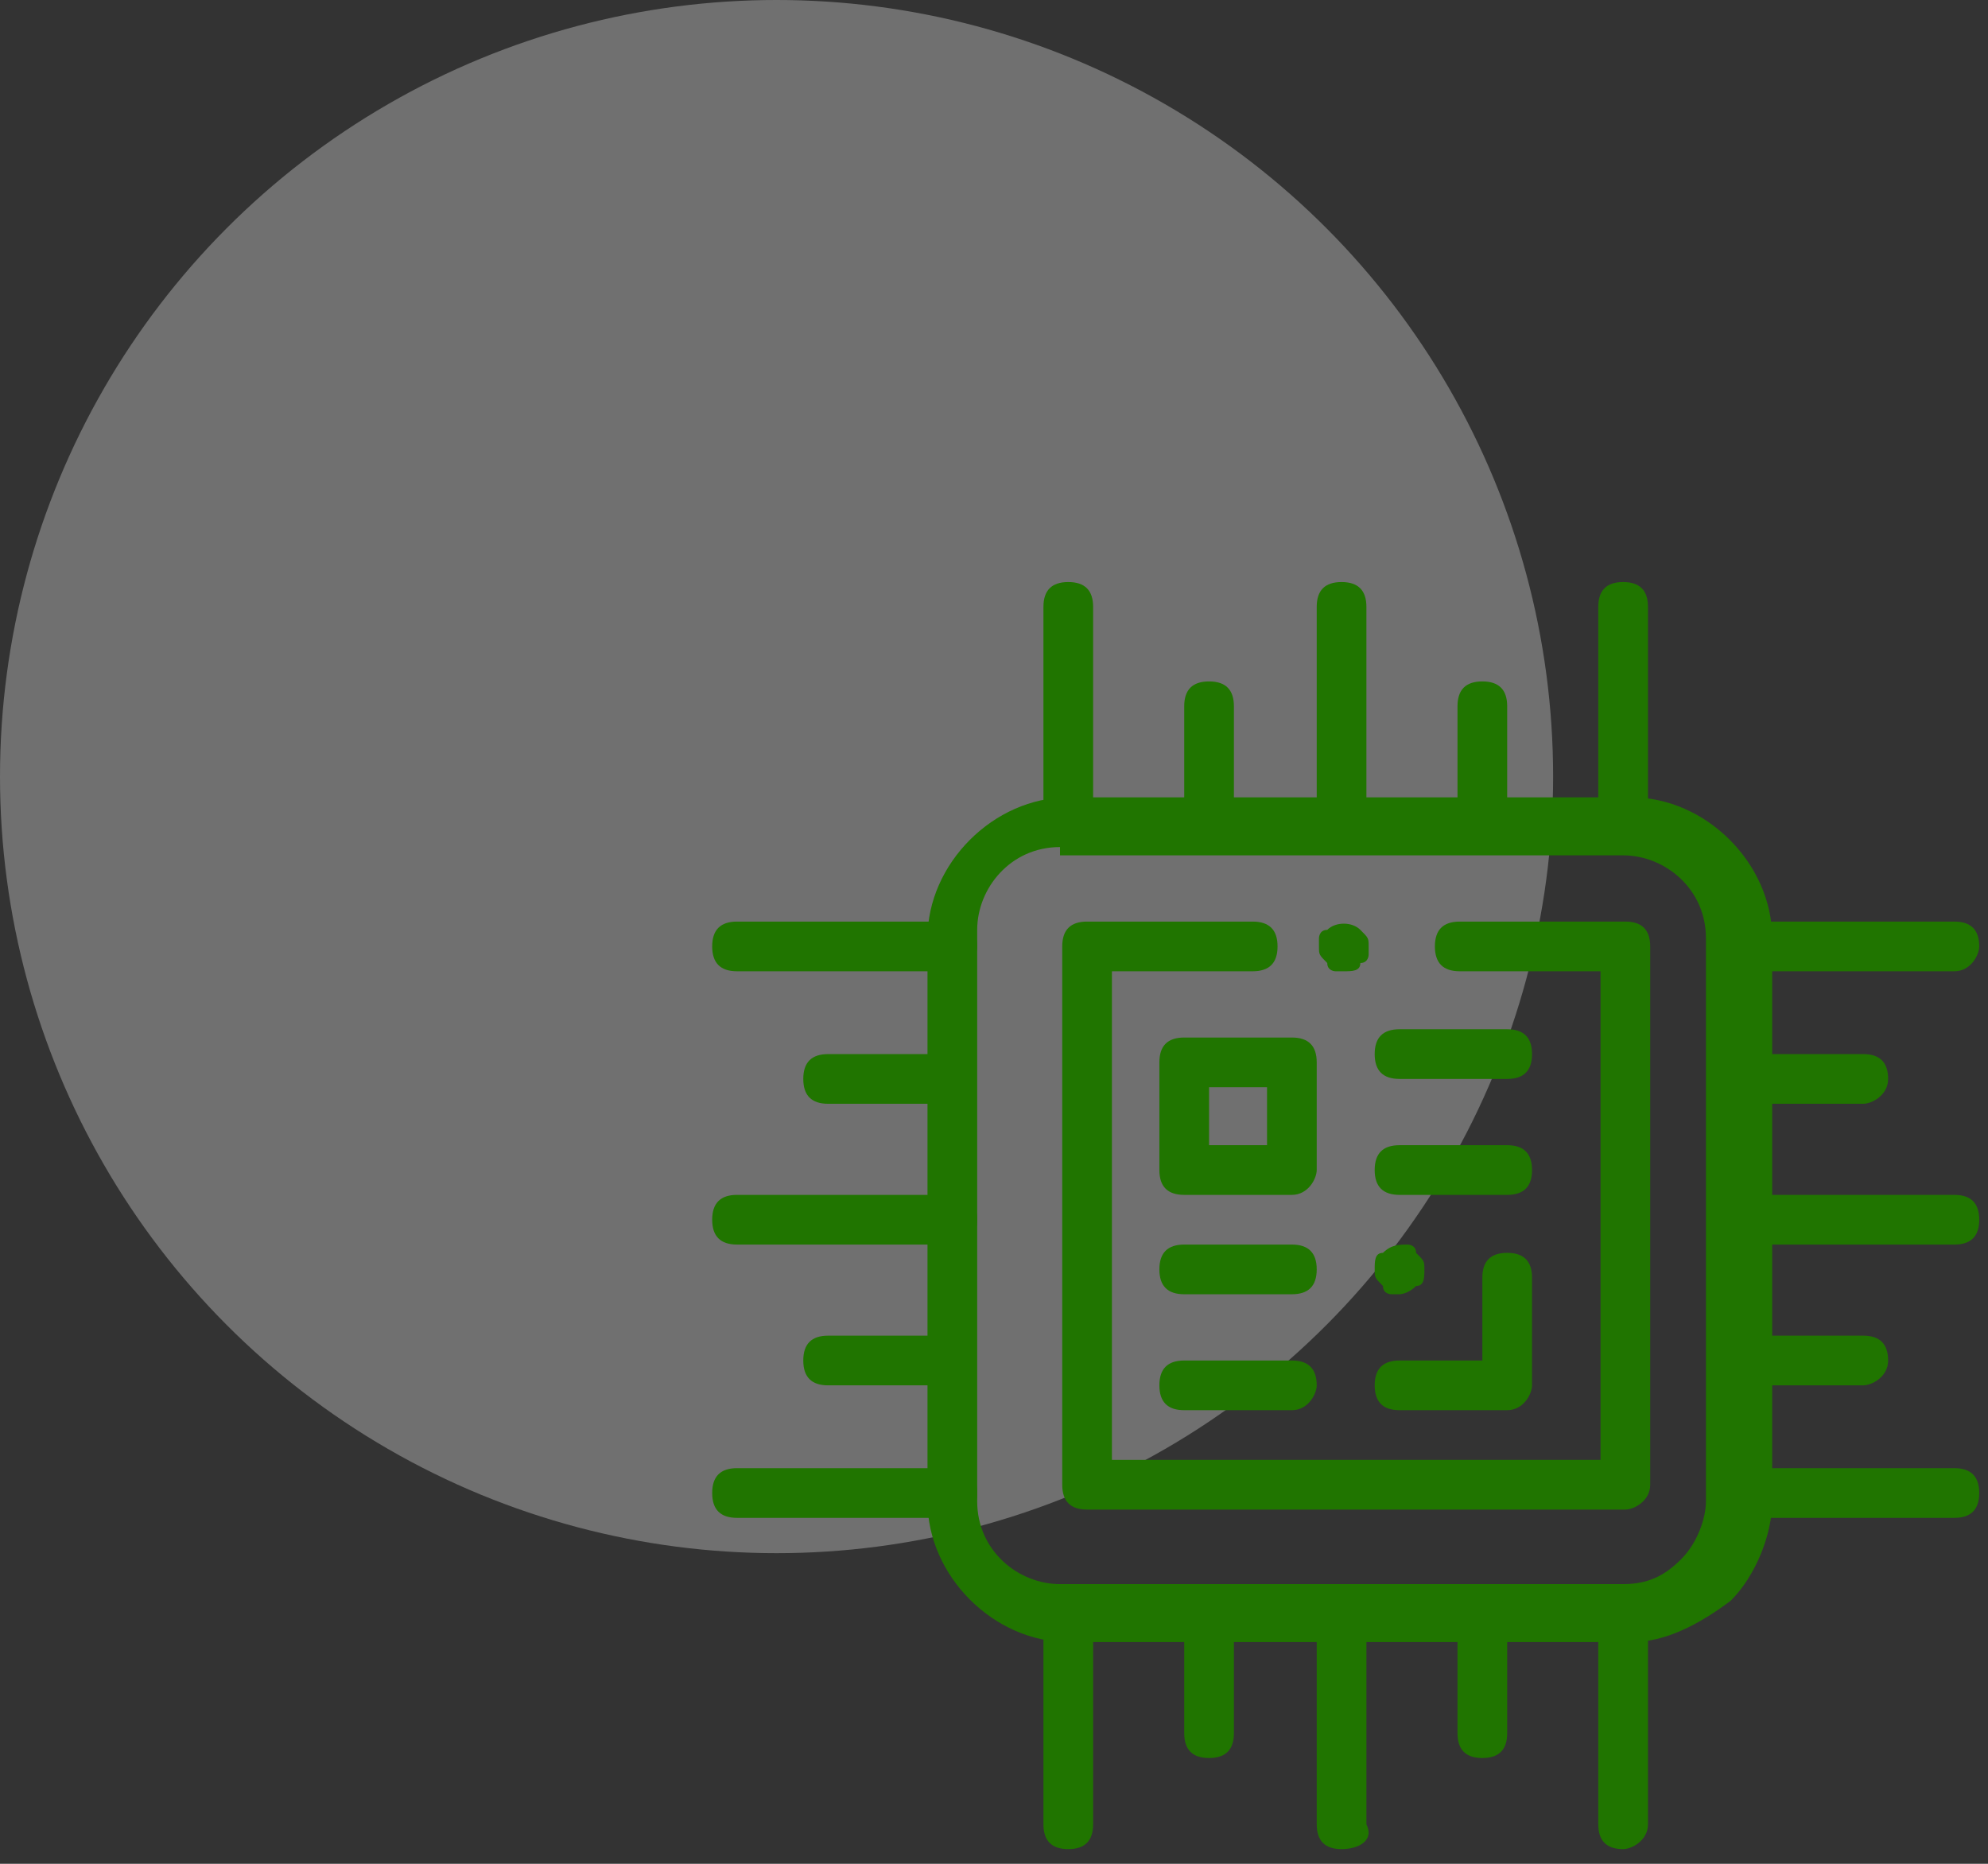 <?xml version="1.0" encoding="utf-8"?>
<!-- Generator: Adobe Illustrator 22.0.1, SVG Export Plug-In . SVG Version: 6.00 Build 0)  -->
<svg version="1.1" id="svg3429" xmlns:svg="http://www.w3.org/2000/svg"
	 xmlns="http://www.w3.org/2000/svg" xmlns:xlink="http://www.w3.org/1999/xlink" x="0px" y="0px" viewBox="0 0 32 30"
	 style="enable-background:new 0 0 32 30;" xml:space="preserve">
<rect x="0" y="0" width="32" height="30" fill="#333333" stroke="none"/>
<style type="text/css">
	.st0{opacity:0.3;fill:#FFFFFF;}
	.st1{fill:#207500;}
</style>
<circle class="st0" cx="12.5" cy="12.5" r="12.5"/>
<g id="g3435" transform="matrix(1.333,0,0,-1.333,0,682.667)">
	<g id="g3437">
		<g>
			<g id="g3439">
				<g id="g3445" transform="translate(370,98)">
					<g id="path3447">
						<path class="st1" d="M-350.3,394.3h-6.8c-0.9,0-1.7,0.8-1.7,1.7v6.8c0,0.9,0.8,1.7,1.7,1.7h6.8c0.9,0,1.7-0.8,1.7-1.7V396
							c0-0.4-0.2-0.9-0.5-1.2C-349.5,394.5-349.9,394.3-350.3,394.3z M-357.2,403.9c-0.6,0-1-0.5-1-1V396c0-0.6,0.5-1,1-1h6.8
							c0.3,0,0.5,0.1,0.7,0.3c0.2,0.2,0.3,0.5,0.3,0.7v6.8c0,0.6-0.5,1-1,1H-357.2z"/>
					</g>
				</g>
				<g id="g3449" transform="translate(301.127,366)">
					<g id="path3451">
						<path class="st1" d="M-281.5,127.9h-6.5c-0.2,0-0.3,0.1-0.3,0.3v6.5c0,0.2,0.1,0.3,0.3,0.3h2c0.2,0,0.3-0.1,0.3-0.3
							c0-0.2-0.1-0.3-0.3-0.3h-1.7v-5.9h5.9v5.9h-1.7c-0.2,0-0.3,0.1-0.3,0.3c0,0.2,0.1,0.3,0.3,0.3h2c0.2,0,0.3-0.1,0.3-0.3v-6.5
							C-281.2,128-281.4,127.9-281.5,127.9z"/>
					</g>
				</g>
				<g id="path3453">
					<path class="st1" d="M15.6,497.7h-1.3c-0.2,0-0.3,0.1-0.3,0.3v1.3c0,0.2,0.1,0.3,0.3,0.3h1.3c0.2,0,0.3-0.1,0.3-0.3V498
						C15.9,497.9,15.8,497.7,15.6,497.7z M14.6,498.3h0.7v0.7h-0.7V498.3z"/>
				</g>
				<g id="g3455" transform="translate(278,322)">
					<g id="path3457">
						<path class="st1" d="M-259.8,177.1h-1.3c-0.2,0-0.3,0.1-0.3,0.3c0,0.2,0.1,0.3,0.3,0.3h1.3c0.2,0,0.3-0.1,0.3-0.3
							C-259.5,177.2-259.6,177.1-259.8,177.1z"/>
					</g>
				</g>
				<g id="g3459" transform="translate(278,278)">
					<g id="path3461">
						<path class="st1" d="M-259.8,219.7h-1.3c-0.2,0-0.3,0.1-0.3,0.3s0.1,0.3,0.3,0.3h1.3c0.2,0,0.3-0.1,0.3-0.3
							S-259.6,219.7-259.8,219.7z"/>
					</g>
				</g>
				<g id="g3463" transform="translate(322,234)">
					<g id="path3465">
						<path class="st1" d="M-303.8,261.1h-1.3c-0.2,0-0.3,0.1-0.3,0.3c0,0.2,0.1,0.3,0.3,0.3h1v1c0,0.2,0.1,0.3,0.3,0.3
							s0.3-0.1,0.3-0.3v-1.3C-303.5,261.3-303.6,261.1-303.8,261.1z"/>
					</g>
				</g>
				<g id="g3467" transform="translate(278,234)">
					<g id="path3469">
						<path class="st1" d="M-261.1,262.5c0,0-0.1,0-0.1,0c0,0-0.1,0-0.1,0.1c-0.1,0.1-0.1,0.1-0.1,0.2s0,0.2,0.1,0.2
							c0.1,0.1,0.2,0.1,0.3,0.1c0,0,0.1,0,0.1-0.1c0.1-0.1,0.1-0.1,0.1-0.2c0-0.1,0-0.2-0.1-0.2C-261,262.5-261.1,262.5-261.1,262.5
							z"/>
					</g>
				</g>
				<g id="g3471" transform="translate(234,190)">
					<g id="path3473">
						<path class="st1" d="M-218.4,305.1h-1.3c-0.2,0-0.3,0.1-0.3,0.3c0,0.2,0.1,0.3,0.3,0.3h1.3c0.2,0,0.3-0.1,0.3-0.3
							C-218.1,305.3-218.2,305.1-218.4,305.1z"/>
					</g>
				</g>
				<g id="g3475" transform="translate(234,234)">
					<g id="path3477">
						<path class="st1" d="M-218.4,262.5h-1.3c-0.2,0-0.3,0.1-0.3,0.3c0,0.2,0.1,0.3,0.3,0.3h1.3c0.2,0,0.3-0.1,0.3-0.3
							C-218.1,262.6-218.2,262.5-218.4,262.5z"/>
					</g>
				</g>
				<g id="g3479" transform="translate(144,414)">
					<g id="path3481">
						<path class="st1" d="M-131.1,87.9c-0.2,0-0.3,0.1-0.3,0.3v2.6c0,0.2,0.1,0.3,0.3,0.3c0.2,0,0.3-0.1,0.3-0.3v-2.6
							C-130.8,88-130.9,87.9-131.1,87.9z"/>
					</g>
				</g>
				<g id="g3483" transform="translate(200,414)">
					<g id="path3485">
						<path class="st1" d="M-185.4,87.9c-0.2,0-0.3,0.1-0.3,0.3v1.4c0,0.2,0.1,0.3,0.3,0.3c0.2,0,0.3-0.1,0.3-0.3v-1.4
							C-185.1,88-185.2,87.9-185.4,87.9z"/>
					</g>
				</g>
				<g id="g3487" transform="translate(256,414)">
					<g id="path3489">
						<path class="st1" d="M-239.8,87.9c-0.2,0-0.3,0.1-0.3,0.3v2.6c0,0.2,0.1,0.3,0.3,0.3s0.3-0.1,0.3-0.3v-2.6
							C-239.4,88-239.6,87.9-239.8,87.9z"/>
					</g>
				</g>
				<g id="g3491" transform="translate(368,414)">
					<g id="path3493">
						<path class="st1" d="M-348.4,87.9c-0.2,0-0.3,0.1-0.3,0.3v2.6c0,0.2,0.1,0.3,0.3,0.3c0.2,0,0.3-0.1,0.3-0.3v-2.6
							C-348.1,88-348.3,87.9-348.4,87.9z"/>
					</g>
				</g>
				<g id="g3495" transform="translate(312,414)">
					<g id="path3497">
						<path class="st1" d="M-294.1,87.9c-0.2,0-0.3,0.1-0.3,0.3v1.4c0,0.2,0.1,0.3,0.3,0.3s0.3-0.1,0.3-0.3v-1.4
							C-293.8,88-293.9,87.9-294.1,87.9z"/>
					</g>
				</g>
				<g id="g3499" transform="translate(144,98)">
					<g id="path3501">
						<path class="st1" d="M-131.1,391.8c-0.2,0-0.3,0.1-0.3,0.3v2.6c0,0.2,0.1,0.3,0.3,0.3c0.2,0,0.3-0.1,0.3-0.3v-2.6
							C-130.8,391.9-130.9,391.8-131.1,391.8z"/>
					</g>
				</g>
				<g id="g3503" transform="translate(200,98)">
					<g id="path3505">
						<path class="st1" d="M-185.4,392.9c-0.2,0-0.3,0.1-0.3,0.3v1.4c0,0.2,0.1,0.3,0.3,0.3c0.2,0,0.3-0.1,0.3-0.3v-1.4
							C-185.1,393-185.2,392.9-185.4,392.9z"/>
					</g>
				</g>
				<g id="g3507" transform="translate(256,98)">
					<g id="path3509">
						<path class="st1" d="M-239.8,391.8c-0.2,0-0.3,0.1-0.3,0.3v2.6c0,0.2,0.1,0.3,0.3,0.3s0.3-0.1,0.3-0.3v-2.6
							C-239.4,391.9-239.6,391.8-239.8,391.8z"/>
					</g>
				</g>
				<g id="g3511" transform="translate(368,98)">
					<g id="path3513">
						<path class="st1" d="M-348.4,391.8c-0.2,0-0.3,0.1-0.3,0.3v2.6c0,0.2,0.1,0.3,0.3,0.3c0.2,0,0.3-0.1,0.3-0.3v-2.6
							C-348.1,391.9-348.3,391.8-348.4,391.8z"/>
					</g>
				</g>
				<g id="g3515" transform="translate(312,98)">
					<g id="path3517">
						<path class="st1" d="M-294.1,392.9c-0.2,0-0.3,0.1-0.3,0.3v1.4c0,0.2,0.1,0.3,0.3,0.3s0.3-0.1,0.3-0.3v-1.4
							C-293.8,393-293.9,392.9-294.1,392.9z"/>
					</g>
				</g>
				<g id="g3519" transform="translate(414,368)">
					<g id="path3521">
						<path class="st1" d="M-390.4,132.4h-2.6c-0.2,0-0.3,0.1-0.3,0.3c0,0.2,0.1,0.3,0.3,0.3h2.6c0.2,0,0.3-0.1,0.3-0.3
							C-390.1,132.6-390.2,132.4-390.4,132.4z"/>
					</g>
				</g>
				<g id="g3523" transform="translate(414,312)">
					<g id="path3525">
						<path class="st1" d="M-391.5,186.8h-1.4c-0.2,0-0.3,0.1-0.3,0.3s0.1,0.3,0.3,0.3h1.4c0.2,0,0.3-0.1,0.3-0.3
							S-391.4,186.8-391.5,186.8z"/>
					</g>
				</g>
				<g id="g3527" transform="translate(414,256)">
					<g id="path3529">
						<path class="st1" d="M-390.4,241.1h-2.6c-0.2,0-0.3,0.1-0.3,0.3c0,0.2,0.1,0.3,0.3,0.3h2.6c0.2,0,0.3-0.1,0.3-0.3
							C-390.1,241.2-390.2,241.1-390.4,241.1z"/>
					</g>
				</g>
				<g id="g3531" transform="translate(414,144)">
					<g id="path3533">
						<path class="st1" d="M-390.4,349.8h-2.6c-0.2,0-0.3,0.1-0.3,0.3s0.1,0.3,0.3,0.3h2.6c0.2,0,0.3-0.1,0.3-0.3
							S-390.2,349.8-390.4,349.8z"/>
					</g>
				</g>
				<g id="g3535" transform="translate(414,200)">
					<g id="path3537">
						<path class="st1" d="M-391.5,295.4h-1.4c-0.2,0-0.3,0.1-0.3,0.3s0.1,0.3,0.3,0.3h1.4c0.2,0,0.3-0.1,0.3-0.3
							S-391.4,295.4-391.5,295.4z"/>
					</g>
				</g>
				<g id="g3539" transform="translate(98,368)">
					<g id="path3541">
						<path class="st1" d="M-86.5,132.4h-2.6c-0.2,0-0.3,0.1-0.3,0.3c0,0.2,0.1,0.3,0.3,0.3h2.6c0.2,0,0.3-0.1,0.3-0.3
							C-86.2,132.6-86.3,132.4-86.5,132.4z"/>
					</g>
				</g>
				<g id="g3543" transform="translate(98,312)">
					<g id="path3545">
						<path class="st1" d="M-86.5,186.8H-88c-0.2,0-0.3,0.1-0.3,0.3s0.1,0.3,0.3,0.3h1.4c0.2,0,0.3-0.1,0.3-0.3
							S-86.3,186.8-86.5,186.8z"/>
					</g>
				</g>
				<g id="g3547" transform="translate(98,256)">
					<g id="path3549">
						<path class="st1" d="M-86.5,241.1h-2.6c-0.2,0-0.3,0.1-0.3,0.3c0,0.2,0.1,0.3,0.3,0.3h2.6c0.2,0,0.3-0.1,0.3-0.3
							C-86.2,241.2-86.3,241.1-86.5,241.1z"/>
					</g>
				</g>
				<g id="g3551" transform="translate(98,144)">
					<g id="path3553">
						<path class="st1" d="M-86.5,349.8h-2.6c-0.2,0-0.3,0.1-0.3,0.3s0.1,0.3,0.3,0.3h2.6c0.2,0,0.3-0.1,0.3-0.3
							S-86.3,349.8-86.5,349.8z"/>
					</g>
				</g>
				<g id="g3555" transform="translate(98,200)">
					<g id="path3557">
						<path class="st1" d="M-86.5,295.4H-88c-0.2,0-0.3,0.1-0.3,0.3s0.1,0.3,0.3,0.3h1.4c0.2,0,0.3-0.1,0.3-0.3
							S-86.3,295.4-86.5,295.4z"/>
					</g>
				</g>
				<g id="g3559" transform="translate(256.127,366)">
					<g id="path3561">
						<path class="st1" d="M-239.9,134.4c0,0-0.1,0-0.1,0c0,0-0.1,0-0.1,0.1c-0.1,0.1-0.1,0.1-0.1,0.2c0,0,0,0.1,0,0.1
							c0,0,0,0.1,0.1,0.1c0.1,0.1,0.3,0.1,0.4,0c0.1-0.1,0.1-0.1,0.1-0.2c0,0,0-0.1,0-0.1c0,0,0-0.1-0.1-0.1
							C-239.7,134.4-239.8,134.4-239.9,134.4z"/>
					</g>
				</g>
			</g>
		</g>
	</g>
</g>
</svg>
